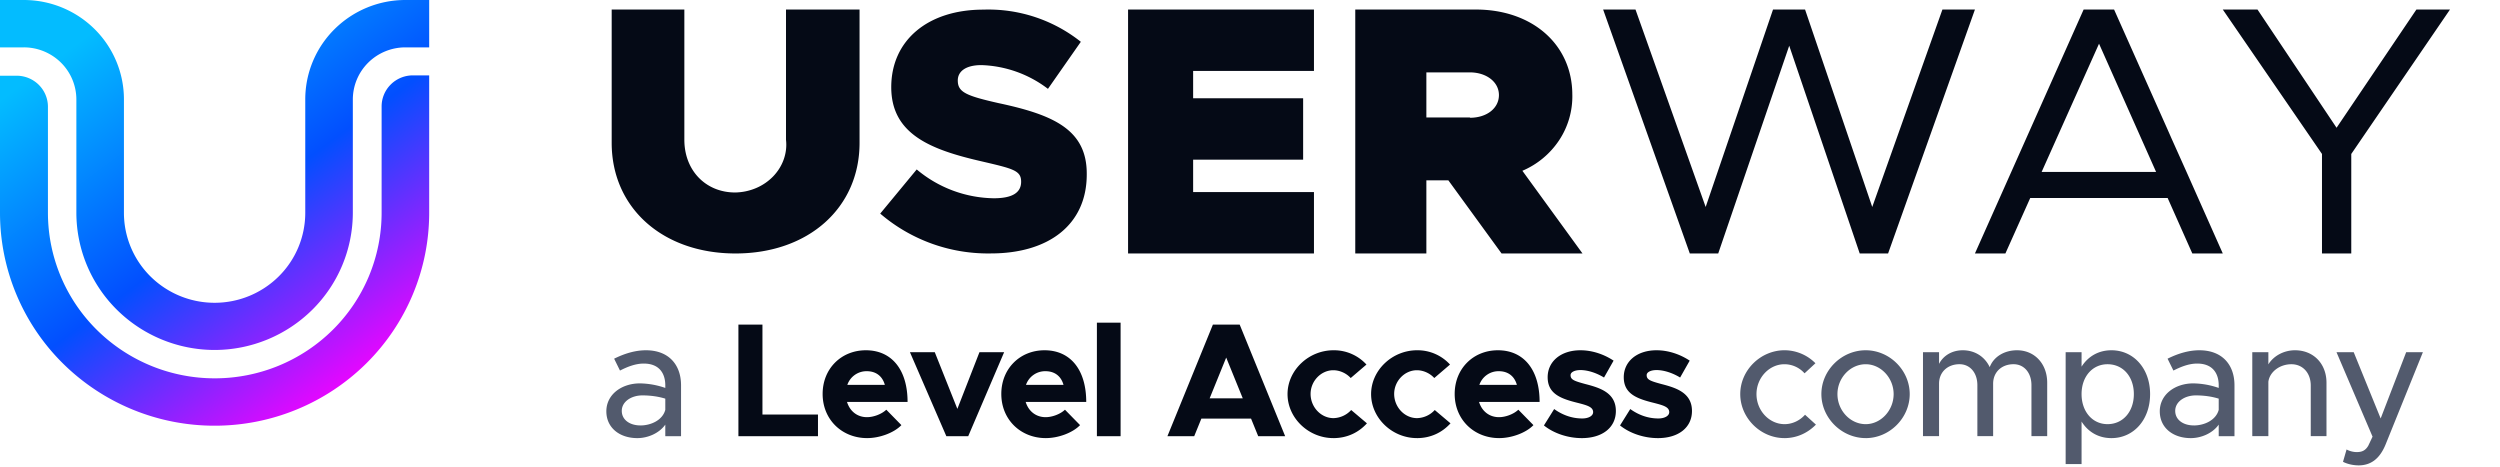 <svg xmlns="http://www.w3.org/2000/svg" width="150" height="28" viewBox="0 0 150 28"><defs><linearGradient x1="27.667%" y1="2.939%" x2="90.667%" y2="87.55%" id="a"><stop stop-color="#03BCFF" offset="0%"></stop><stop stop-color="#024FFF" offset="51%"></stop><stop stop-color="#F900FF" offset="100%"></stop></linearGradient></defs><g fill-rule="nonzero" fill="none"><path d="M38.758 21.016c-.555 0-1.188.146-1.91.506l.351.712c.439-.225.926-.42 1.423-.42 1.003 0 1.296.673 1.296 1.306v.156a4.855 4.855 0 00-1.52-.273c-1.11 0-2.017.672-2.017 1.676 0 .984.79 1.608 1.861 1.608.614 0 1.305-.283 1.676-.81v.693h.945v-3.05c0-1.247-.75-2.104-2.105-2.104zm-.33 4.51c-.634 0-1.121-.33-1.121-.876s.565-.926 1.237-.926c.497 0 .965.068 1.374.195v.672c-.166.624-.867.936-1.49.936z" fill="#525A6D"></path><path fill="#050A16" d="M45.747 24.874v-5.398h-1.442v6.694h4.774v-1.296zM52.018 25.03c-.594 0-1.032-.37-1.198-.916h3.634c0-1.9-.926-3.098-2.504-3.098-1.471 0-2.592 1.1-2.592 2.62 0 1.55 1.17 2.65 2.67 2.65.74 0 1.608-.311 2.056-.779l-.906-.925c-.273.263-.76.448-1.16.448zm-.01-2.758c.575 0 .946.322 1.082.819h-2.25a1.217 1.217 0 011.168-.819zM56.78 26.17h1.314l2.154-5.037h-1.481l-1.325 3.4-1.355-3.4h-1.49zM62.739 25.03c-.595 0-1.033-.37-1.199-.916h3.634c0-1.9-.925-3.098-2.504-3.098-1.47 0-2.591 1.1-2.591 2.62 0 1.55 1.169 2.65 2.67 2.65.74 0 1.607-.311 2.055-.779l-.906-.925c-.273.263-.76.448-1.16.448zm-.01-2.758c.575 0 .945.322 1.081.819h-2.25a1.217 1.217 0 011.169-.819zM65.814 26.17h1.422v-6.81h-1.422zM75.492 26.17h1.617l-2.728-6.694h-1.607l-2.728 6.694h1.607l.429-1.053h2.981l.429 1.053zm-2.913-2.27l.993-2.446.994 2.446H72.58zM80 26.287c.837 0 1.52-.341 2.016-.887l-.945-.799a1.488 1.488 0 01-1.062.487c-.75 0-1.374-.662-1.374-1.452 0-.77.624-1.422 1.364-1.422.39 0 .79.185 1.043.468l.945-.809a2.633 2.633 0 00-1.978-.857c-1.49 0-2.757 1.198-2.757 2.63s1.257 2.64 2.747 2.64zM85.014 26.287c.838 0 1.52-.341 2.016-.887l-.945-.799a1.488 1.488 0 01-1.062.487c-.75 0-1.373-.662-1.373-1.452 0-.77.623-1.422 1.364-1.422.39 0 .789.185 1.042.468l.945-.809a2.633 2.633 0 00-1.978-.857c-1.49 0-2.757 1.198-2.757 2.63s1.257 2.64 2.748 2.64zM89.94 25.03c-.594 0-1.032-.37-1.198-.916h3.634c0-1.9-.926-3.098-2.504-3.098-1.471 0-2.591 1.1-2.591 2.62 0 1.55 1.169 2.65 2.67 2.65.74 0 1.607-.311 2.055-.779l-.906-.925c-.273.263-.76.448-1.16.448zm-.01-2.758c.575 0 .946.322 1.082.819h-2.25a1.217 1.217 0 011.169-.819zM94.906 26.287c1.237 0 2.046-.634 2.046-1.628 0-1.1-.965-1.393-1.832-1.617-.682-.185-.886-.263-.886-.536 0-.175.243-.302.594-.302.429 0 .955.166 1.413.448l.574-1.013c-.555-.37-1.266-.623-1.987-.623-1.189 0-1.978.682-1.968 1.636.01.994.809 1.277 1.841 1.53.517.136.887.234.887.546 0 .224-.273.38-.653.38-.672 0-1.237-.244-1.685-.565l-.614.984c.604.487 1.461.76 2.27.76zM99.472 26.287c1.237 0 2.046-.634 2.046-1.628 0-1.1-.965-1.393-1.832-1.617-.682-.185-.886-.263-.886-.536 0-.175.243-.302.594-.302.429 0 .955.166 1.413.448l.575-1.013c-.556-.37-1.267-.623-1.988-.623-1.189 0-1.978.682-1.968 1.636.01.994.809 1.277 1.841 1.53.517.136.887.234.887.546 0 .224-.273.38-.653.38-.672 0-1.237-.244-1.685-.565l-.614.984c.604.487 1.461.76 2.27.76z"></path><path d="M107.065 26.287c.75 0 1.403-.312 1.89-.81l-.653-.593c-.312.35-.76.565-1.227.565-.926 0-1.686-.819-1.686-1.803 0-.974.76-1.792 1.676-1.792.467 0 .906.204 1.208.545l.653-.604a2.616 2.616 0 00-1.851-.78c-1.442 0-2.66 1.199-2.66 2.631 0 1.432 1.218 2.64 2.65 2.64zM111.943 26.287c1.432 0 2.64-1.209 2.64-2.64 0-1.433-1.208-2.631-2.64-2.631-1.442 0-2.66 1.198-2.66 2.63s1.218 2.64 2.66 2.64zm0-.838c-.926 0-1.696-.819-1.696-1.803 0-.974.77-1.792 1.696-1.792.906 0 1.675.818 1.675 1.792 0 .984-.77 1.803-1.675 1.803zM121.02 21.016c-.76 0-1.403.39-1.637 1.013-.292-.624-.887-1.013-1.617-1.013-.643 0-1.17.321-1.423.818v-.701h-.964v5.037h.964v-3.147c0-.692.507-1.17 1.228-1.17.633 0 1.071.517 1.071 1.257v3.06h.946v-3.147c0-.692.506-1.17 1.227-1.17.633 0 1.072.517 1.072 1.257v3.06h.945v-3.206c0-1.14-.76-1.948-1.812-1.948zM126.687 21.016c-.78 0-1.403.37-1.793.984v-.867h-.955v6.712h.955v-2.552c.39.623 1.013.994 1.793.994 1.325 0 2.319-1.092 2.319-2.64 0-1.54-.994-2.631-2.32-2.631zm-.234 4.433c-.906 0-1.559-.75-1.559-1.803 0-1.052.653-1.792 1.559-1.792.926 0 1.578.74 1.578 1.792s-.652 1.803-1.578 1.803zM131.964 21.016c-.555 0-1.189.146-1.91.506l.351.712c.439-.225.926-.42 1.423-.42 1.003 0 1.295.673 1.295 1.306v.156a4.855 4.855 0 00-1.52-.273c-1.11 0-2.016.672-2.016 1.676 0 .984.789 1.608 1.86 1.608.615 0 1.306-.283 1.676-.81v.693h.946v-3.05c0-1.247-.75-2.104-2.105-2.104zm-.331 4.51c-.633 0-1.12-.33-1.12-.876s.565-.926 1.237-.926c.497 0 .964.068 1.373.195v.672c-.165.624-.867.936-1.49.936zM137.7 21.016c-.683 0-1.296.35-1.598.847v-.73h-.965v5.037h.965v-3.264c.077-.595.682-1.052 1.383-1.052.682 0 1.16.526 1.16 1.276v3.04h.944v-3.206c0-1.14-.779-1.948-1.89-1.948zM141.535 27.923c.72-.01 1.257-.39 1.617-1.295l2.221-5.495h-1.003l-1.53 3.975-1.617-3.975h-1.033l2.163 5.066-.253.536c-.166.292-.38.39-.692.39-.195 0-.419-.05-.614-.157l-.214.74c.263.137.614.215.955.215z" fill="#525A6D"></path><path d="M47.16 8.386c.045.395-.001.795-.134 1.173s-.35.727-.636 1.024a3.117 3.117 0 01-1.03.703 3.347 3.347 0 01-1.249.263c-1.768 0-3.05-1.32-3.05-3.163V.572h-4.36v8c0 3.894 3.05 6.636 7.43 6.636 4.382 0 7.442-2.742 7.442-6.635V.572H47.16v7.814zm12.79-2.19c-1.992-.451-2.483-.663-2.483-1.37 0-.534.464-.92 1.419-.92a6.943 6.943 0 013.991 1.425l1.973-2.823a8.917 8.917 0 00-5.855-1.93c-3.319 0-5.52 1.838-5.52 4.652 0 2.813 2.347 3.742 5.374 4.44 1.937.452 2.419.553 2.419 1.233s-.564.993-1.646.993a7.343 7.343 0 01-4.619-1.729l-2.19 2.649a9.933 9.933 0 006.636 2.39c3.501 0 5.756-1.747 5.756-4.735.027-2.694-2-3.577-5.255-4.276zm7.734 9.012h11.154v-3.685h-7.25V9.58h6.6V5.895h-6.6V4.257h7.25V.572H67.684v14.636zm26.655-9.523c0-3.009-2.398-5.113-5.789-5.113h-7.234v14.636h4.266v-4.39H86.9l3.194 4.39h4.856l-3.607-4.961a4.992 4.992 0 002.211-1.841 4.764 4.764 0 00.786-2.72zm-6.143 1.362h-2.614V4.343h2.614c.983 0 1.74.571 1.74 1.361s-.727 1.362-1.74 1.362v-.019zm24.138 5.37L108.304.573h-1.923l-4.041 11.846L98.13.572h-1.942l5.2 14.636h1.705l4.26-12.465 4.23 12.465h1.702L118.496.572h-1.951l-4.21 11.846zm17.956-4.112l-.231-.525-3.214-7.208h-1.827l-6.522 14.636h1.828l1.49-3.328h8.245l1.48 3.328h1.828l-2.183-4.91-.894-1.993zm-7.792 2.011l3.444-7.694 3.424 7.694h-6.868zM144.984.572l-4.79 7.094L135.45.572h-2.083l5.952 8.665v5.971h1.757v-5.97L147 .571h-2.016z" fill="#050A16"></path><g fill="url(#a)"><path d="M12.876 20.998a8.34 8.34 0 01-5.862-2.413 8.204 8.204 0 01-2.432-5.814V5.96a3.116 3.116 0 00-.928-2.206 3.168 3.168 0 00-2.227-.912H0V0h1.427c.79 0 1.57.154 2.3.454.728.3 1.39.738 1.949 1.292.558.553 1 1.21 1.302 1.933.302.723.458 1.498.458 2.28v6.812c0 1.431.573 2.804 1.593 3.816a5.463 5.463 0 003.847 1.58 5.463 5.463 0 003.846-1.58 5.374 5.374 0 001.594-3.816V5.96c0-1.58.633-3.097 1.76-4.214A6.034 6.034 0 0124.324 0h1.427v2.842h-1.427c-.834 0-1.635.328-2.226.912a3.116 3.116 0 00-.928 2.206v6.811a8.203 8.203 0 01-2.433 5.814 8.34 8.34 0 01-5.861 2.413zm12.875-8.227c0 3.387-1.356 6.636-3.77 9.03a12.93 12.93 0 01-9.105 3.741 12.93 12.93 0 01-9.105-3.74A12.719 12.719 0 010 12.772V4.543h.998c.494 0 .969.194 1.32.538.352.345.552.813.558 1.304v6.385a9.889 9.889 0 002.932 7.021 10.052 10.052 0 007.078 2.909c2.655 0 5.202-1.046 7.08-2.909a9.889 9.889 0 002.931-7.02V6.385c0-.494.198-.968.55-1.317.352-.35.83-.546 1.328-.546h.976v8.248z"></path></g></g></svg>